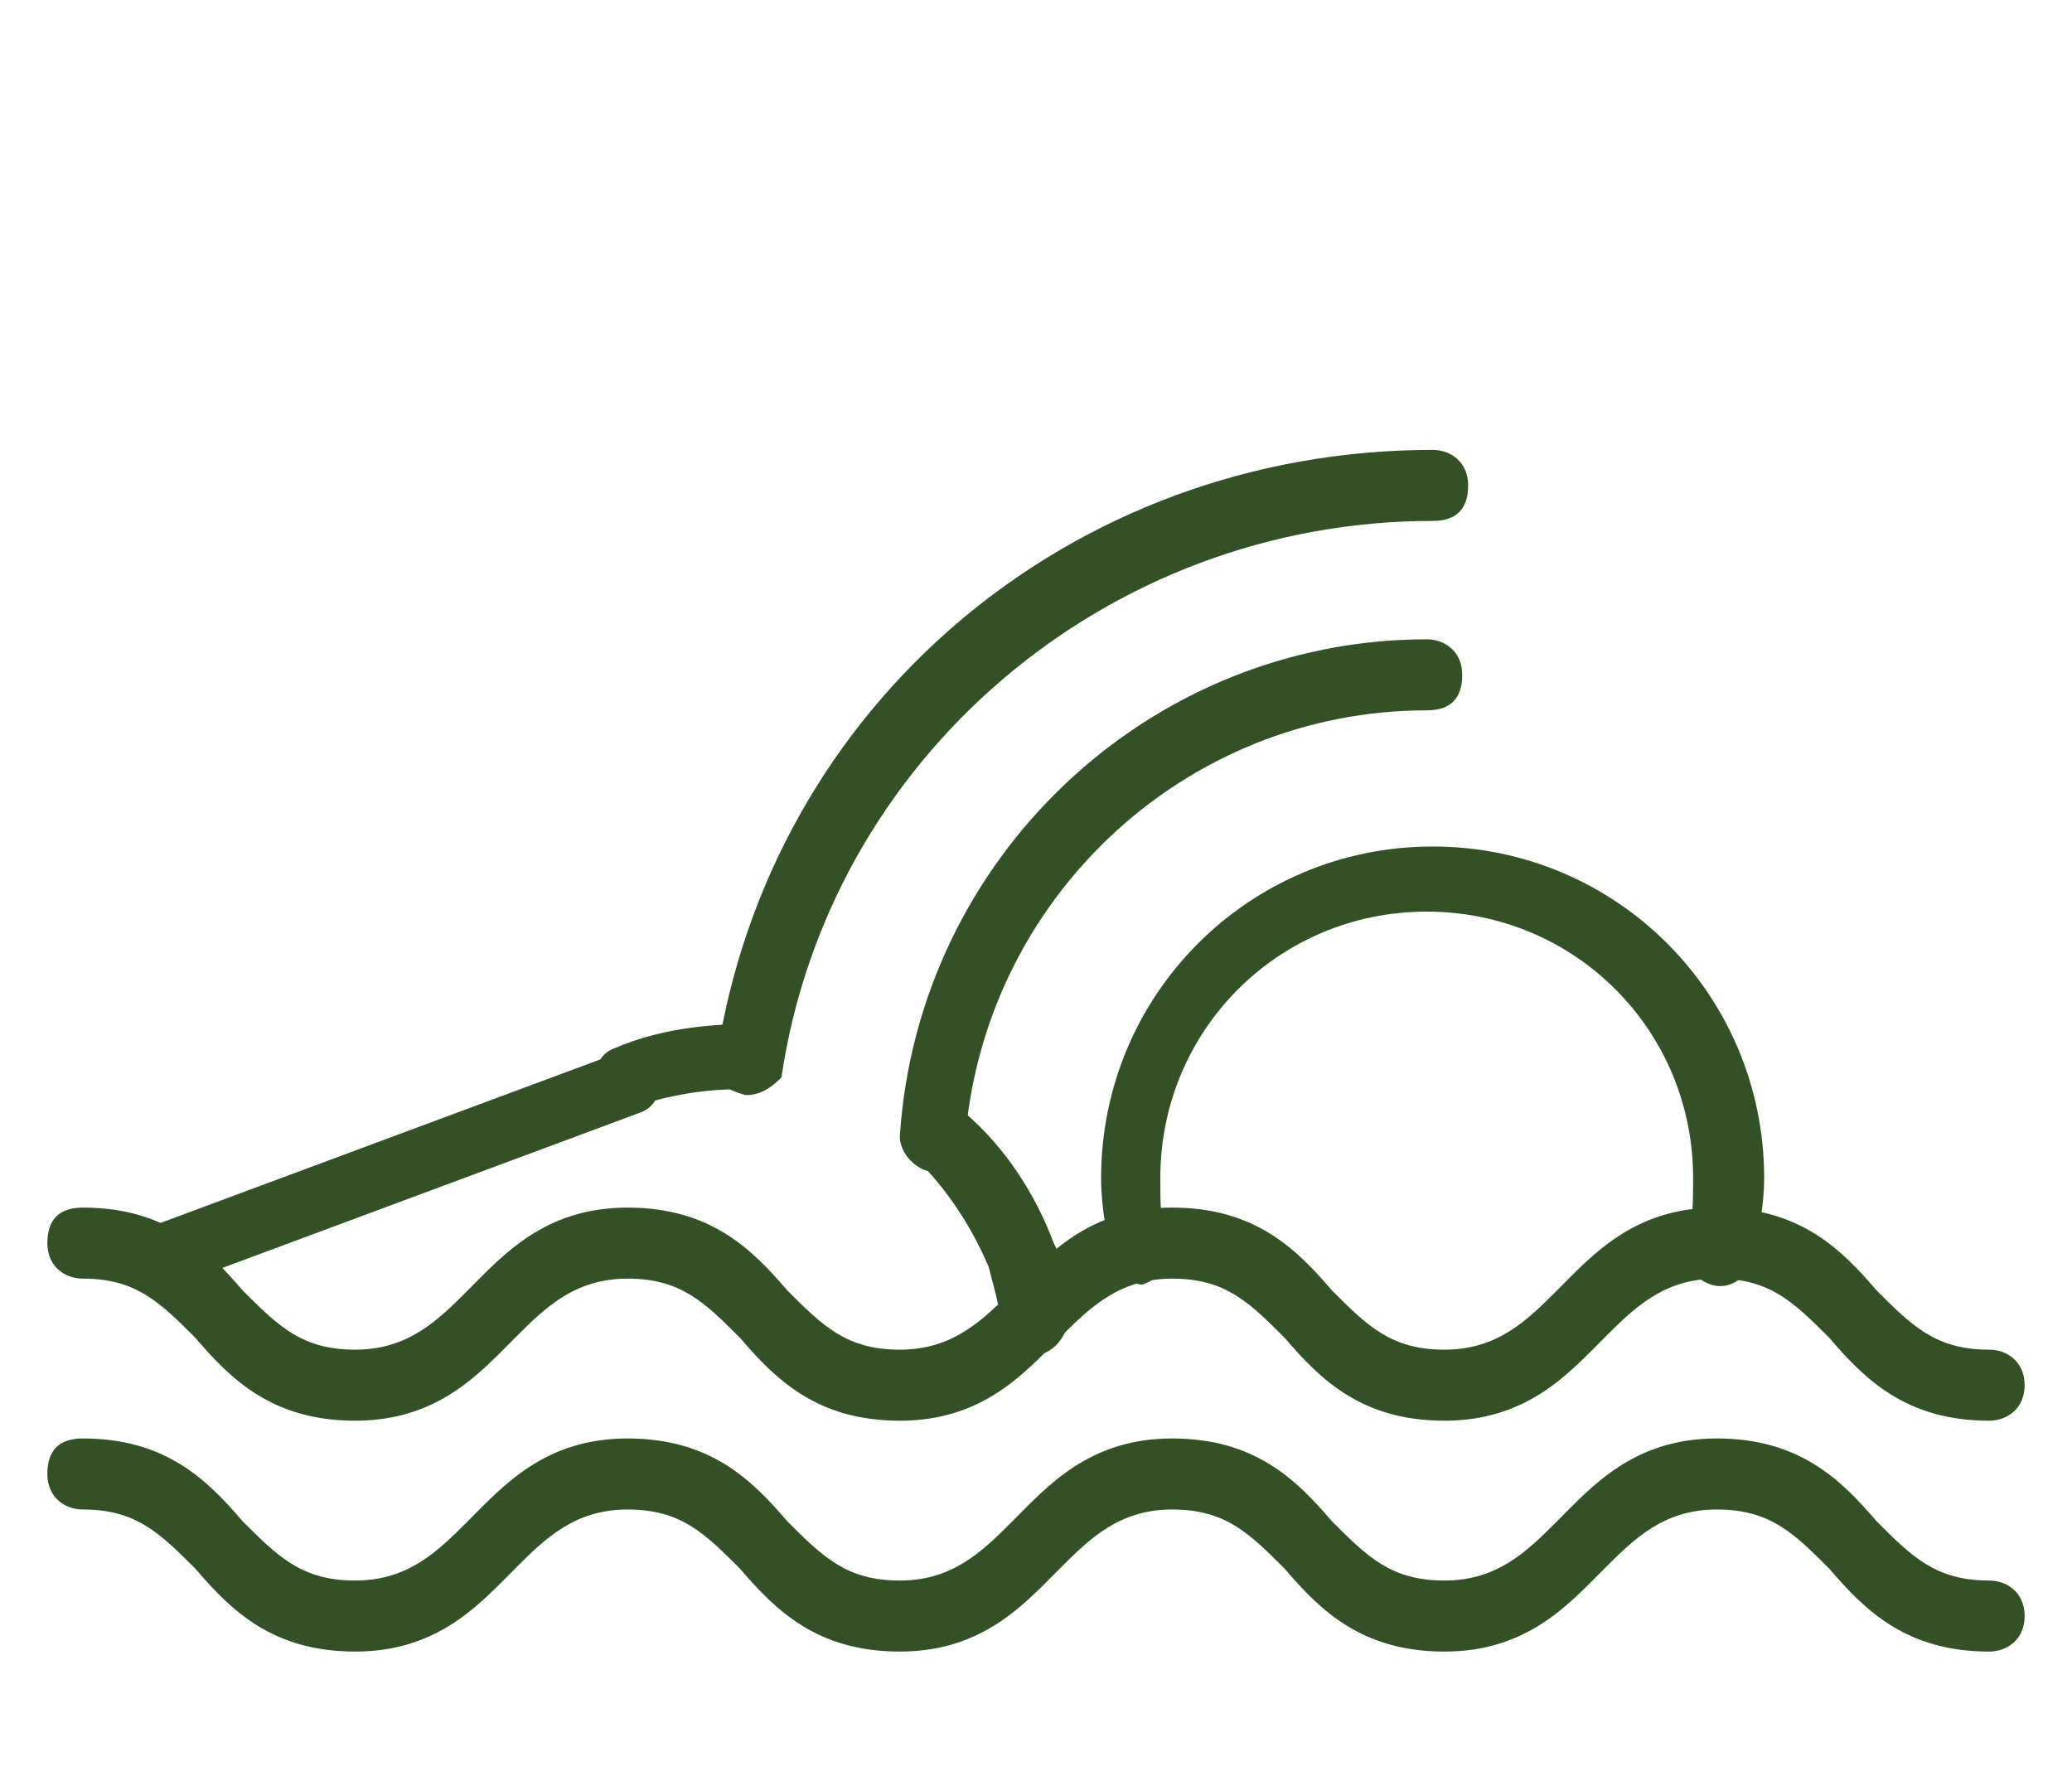 <svg width="35" height="30" viewBox="0 0 35 30" fill="none" xmlns="http://www.w3.org/2000/svg">
<g clip-path="url(#clip0_925_1126)">
<path d="M33.6 27.9C32.2 27.9 31.5 27.2 30.9 26.5C30.3 25.9 29.9 25.5 29 25.5C28.1 25.5 27.6 26 27.1 26.5C26.5 27.1 25.8 27.9 24.4 27.9C23 27.9 22.3 27.2 21.7 26.5C21.1 25.9 20.7 25.5 19.8 25.5C18.9 25.5 18.4 26 17.9 26.5C17.3 27.1 16.6 27.9 15.2 27.9C13.8 27.9 13.1 27.2 12.5 26.5C11.9 25.9 11.5 25.5 10.6 25.5C9.7 25.5 9.2 26 8.7 26.5C8.1 27.1 7.4 27.9 6 27.9C4.6 27.9 3.9 27.2 3.3 26.5C2.7 25.9 2.3 25.5 1.4 25.5C1.1 25.5 0.8 25.3 0.8 24.9C0.8 24.5 1 24.3 1.4 24.3C2.8 24.3 3.5 25 4.1 25.7C4.7 26.3 5.1 26.7 6 26.7C6.9 26.7 7.4 26.2 7.9 25.7C8.5 25.1 9.2 24.3 10.6 24.3C12 24.3 12.7 25 13.3 25.7C13.9 26.3 14.3 26.7 15.2 26.7C16.1 26.7 16.6 26.2 17.1 25.7C17.7 25.1 18.4 24.3 19.8 24.3C21.2 24.3 21.9 25 22.5 25.7C23.1 26.3 23.5 26.7 24.4 26.7C25.3 26.7 25.8 26.2 26.3 25.7C26.9 25.1 27.6 24.3 29 24.3C30.4 24.3 31.1 25 31.7 25.7C32.3 26.3 32.7 26.7 33.6 26.7C33.9 26.7 34.2 26.9 34.2 27.3C34.2 27.7 33.9 27.9 33.6 27.9Z" fill="#335126"/>
<path d="M33.6 24C32.2 24 31.5 23.3 30.9 22.6C30.3 22 29.9 21.6 29 21.6C28.1 21.6 27.6 22.1 27.1 22.6C26.5 23.2 25.8 24 24.4 24C23 24 22.3 23.3 21.7 22.6C21.1 22 20.7 21.6 19.8 21.6C18.9 21.6 18.4 22.1 17.9 22.6C17.3 23.2 16.6 24 15.2 24C13.8 24 13.1 23.3 12.5 22.6C11.9 22 11.5 21.6 10.6 21.6C9.7 21.6 9.2 22.1 8.7 22.6C8.1 23.2 7.4 24 6 24C4.6 24 3.9 23.3 3.3 22.6C2.7 22 2.3 21.6 1.4 21.6C1.1 21.6 0.8 21.4 0.8 21C0.8 20.6 1 20.4 1.4 20.4C2.8 20.4 3.5 21.1 4.1 21.8C4.7 22.4 5.1 22.8 6 22.8C6.9 22.8 7.4 22.3 7.9 21.8C8.5 21.2 9.2 20.4 10.6 20.4C12 20.4 12.7 21.1 13.3 21.8C13.9 22.4 14.3 22.8 15.2 22.8C16.1 22.8 16.6 22.3 17.1 21.8C17.7 21.2 18.4 20.4 19.8 20.4C21.2 20.4 21.9 21.1 22.5 21.8C23.1 22.4 23.5 22.8 24.4 22.8C25.3 22.8 25.8 22.3 26.3 21.8C26.9 21.2 27.6 20.4 29 20.4C30.4 20.4 31.1 21.1 31.7 21.8C32.3 22.4 32.7 22.8 33.6 22.8C33.9 22.8 34.2 23 34.2 23.4C34.2 23.8 33.9 24 33.6 24Z" fill="#335126"/>
<path d="M15.8 19.8C15.5 19.8 15.2 19.5 15.2 19.2C15.5 14.5 19.4 10.8 24.1 10.8C24.4 10.8 24.7 11 24.7 11.4C24.7 11.8 24.5 12 24.1 12C20 12 16.6 15.2 16.3 19.3C16.3 19.6 16.1 19.8 15.8 19.8Z" fill="#335126"/>
<path d="M12.6 18.5C12.2 18.4 12 18.2 12.1 17.9C13 11.9 18.1 7.6 24.2 7.6C24.5 7.6 24.8 7.8 24.8 8.2C24.8 8.6 24.6 8.8 24.2 8.8C18.7 8.8 14 12.8 13.2 18.2C13.1 18.3 12.9 18.5 12.6 18.5Z" fill="#335126"/>
<path d="M19.3 21.7C19.1 21.7 18.8 21.5 18.8 21.3C18.7 20.9 18.6 20.4 18.6 19.9C18.6 16.8 21.1 14.3 24.2 14.3C27.3 14.3 29.8 16.8 29.8 19.9C29.8 20.4 29.7 20.8 29.6 21.3C29.5 21.6 29.2 21.8 28.9 21.7C28.6 21.6 28.4 21.3 28.5 21C28.6 20.6 28.6 20.3 28.6 19.9C28.6 17.4 26.6 15.4 24.1 15.4C21.6 15.4 19.6 17.4 19.6 19.9C19.6 20.3 19.6 20.7 19.7 21C19.8 21.3 19.6 21.6 19.3 21.7Z" fill="#335126"/>
<path d="M17.4 22.9C17.1 22.9 16.9 22.7 16.9 22.4C16.9 22.1 16.8 21.8 16.7 21.4C16.4 20.7 16 20.1 15.5 19.6C15.3 19.4 15.3 19 15.5 18.8C15.7 18.6 16.1 18.6 16.3 18.8C17 19.4 17.5 20.2 17.8 21C18 21.4 18.1 21.8 18.1 22.2C18 22.6 17.8 22.9 17.4 22.9C17.5 22.9 17.5 22.9 17.4 22.9Z" fill="#335126"/>
<path d="M10.6 18.8C10.4 18.8 10.2 18.7 10.1 18.4C10 18.1 10.1 17.8 10.4 17.7C11.1 17.4 11.9 17.3 12.6 17.3C12.9 17.3 13.1 17.6 13.1 17.9C13.1 18.2 12.9 18.4 12.5 18.4C11.9 18.4 11.3 18.5 10.7 18.7C10.7 18.8 10.7 18.8 10.6 18.8Z" fill="#335126"/>
<path d="M2.8 21.8C2.6 21.8 2.4 21.7 2.3 21.4C2.2 21.1 2.3 20.8 2.6 20.7L10.4 17.8C10.7 17.7 11 17.8 11.1 18.1C11.2 18.4 11.1 18.7 10.8 18.8L3 21.7C2.9 21.8 2.9 21.8 2.8 21.8Z" fill="#335126"/>
</g>
<defs>
<clipPath id="clip0_925_1126">
<rect width="34" height="29" fill="white" transform="translate(0.5 0.5)"/>
</clipPath>
</defs>
</svg>
